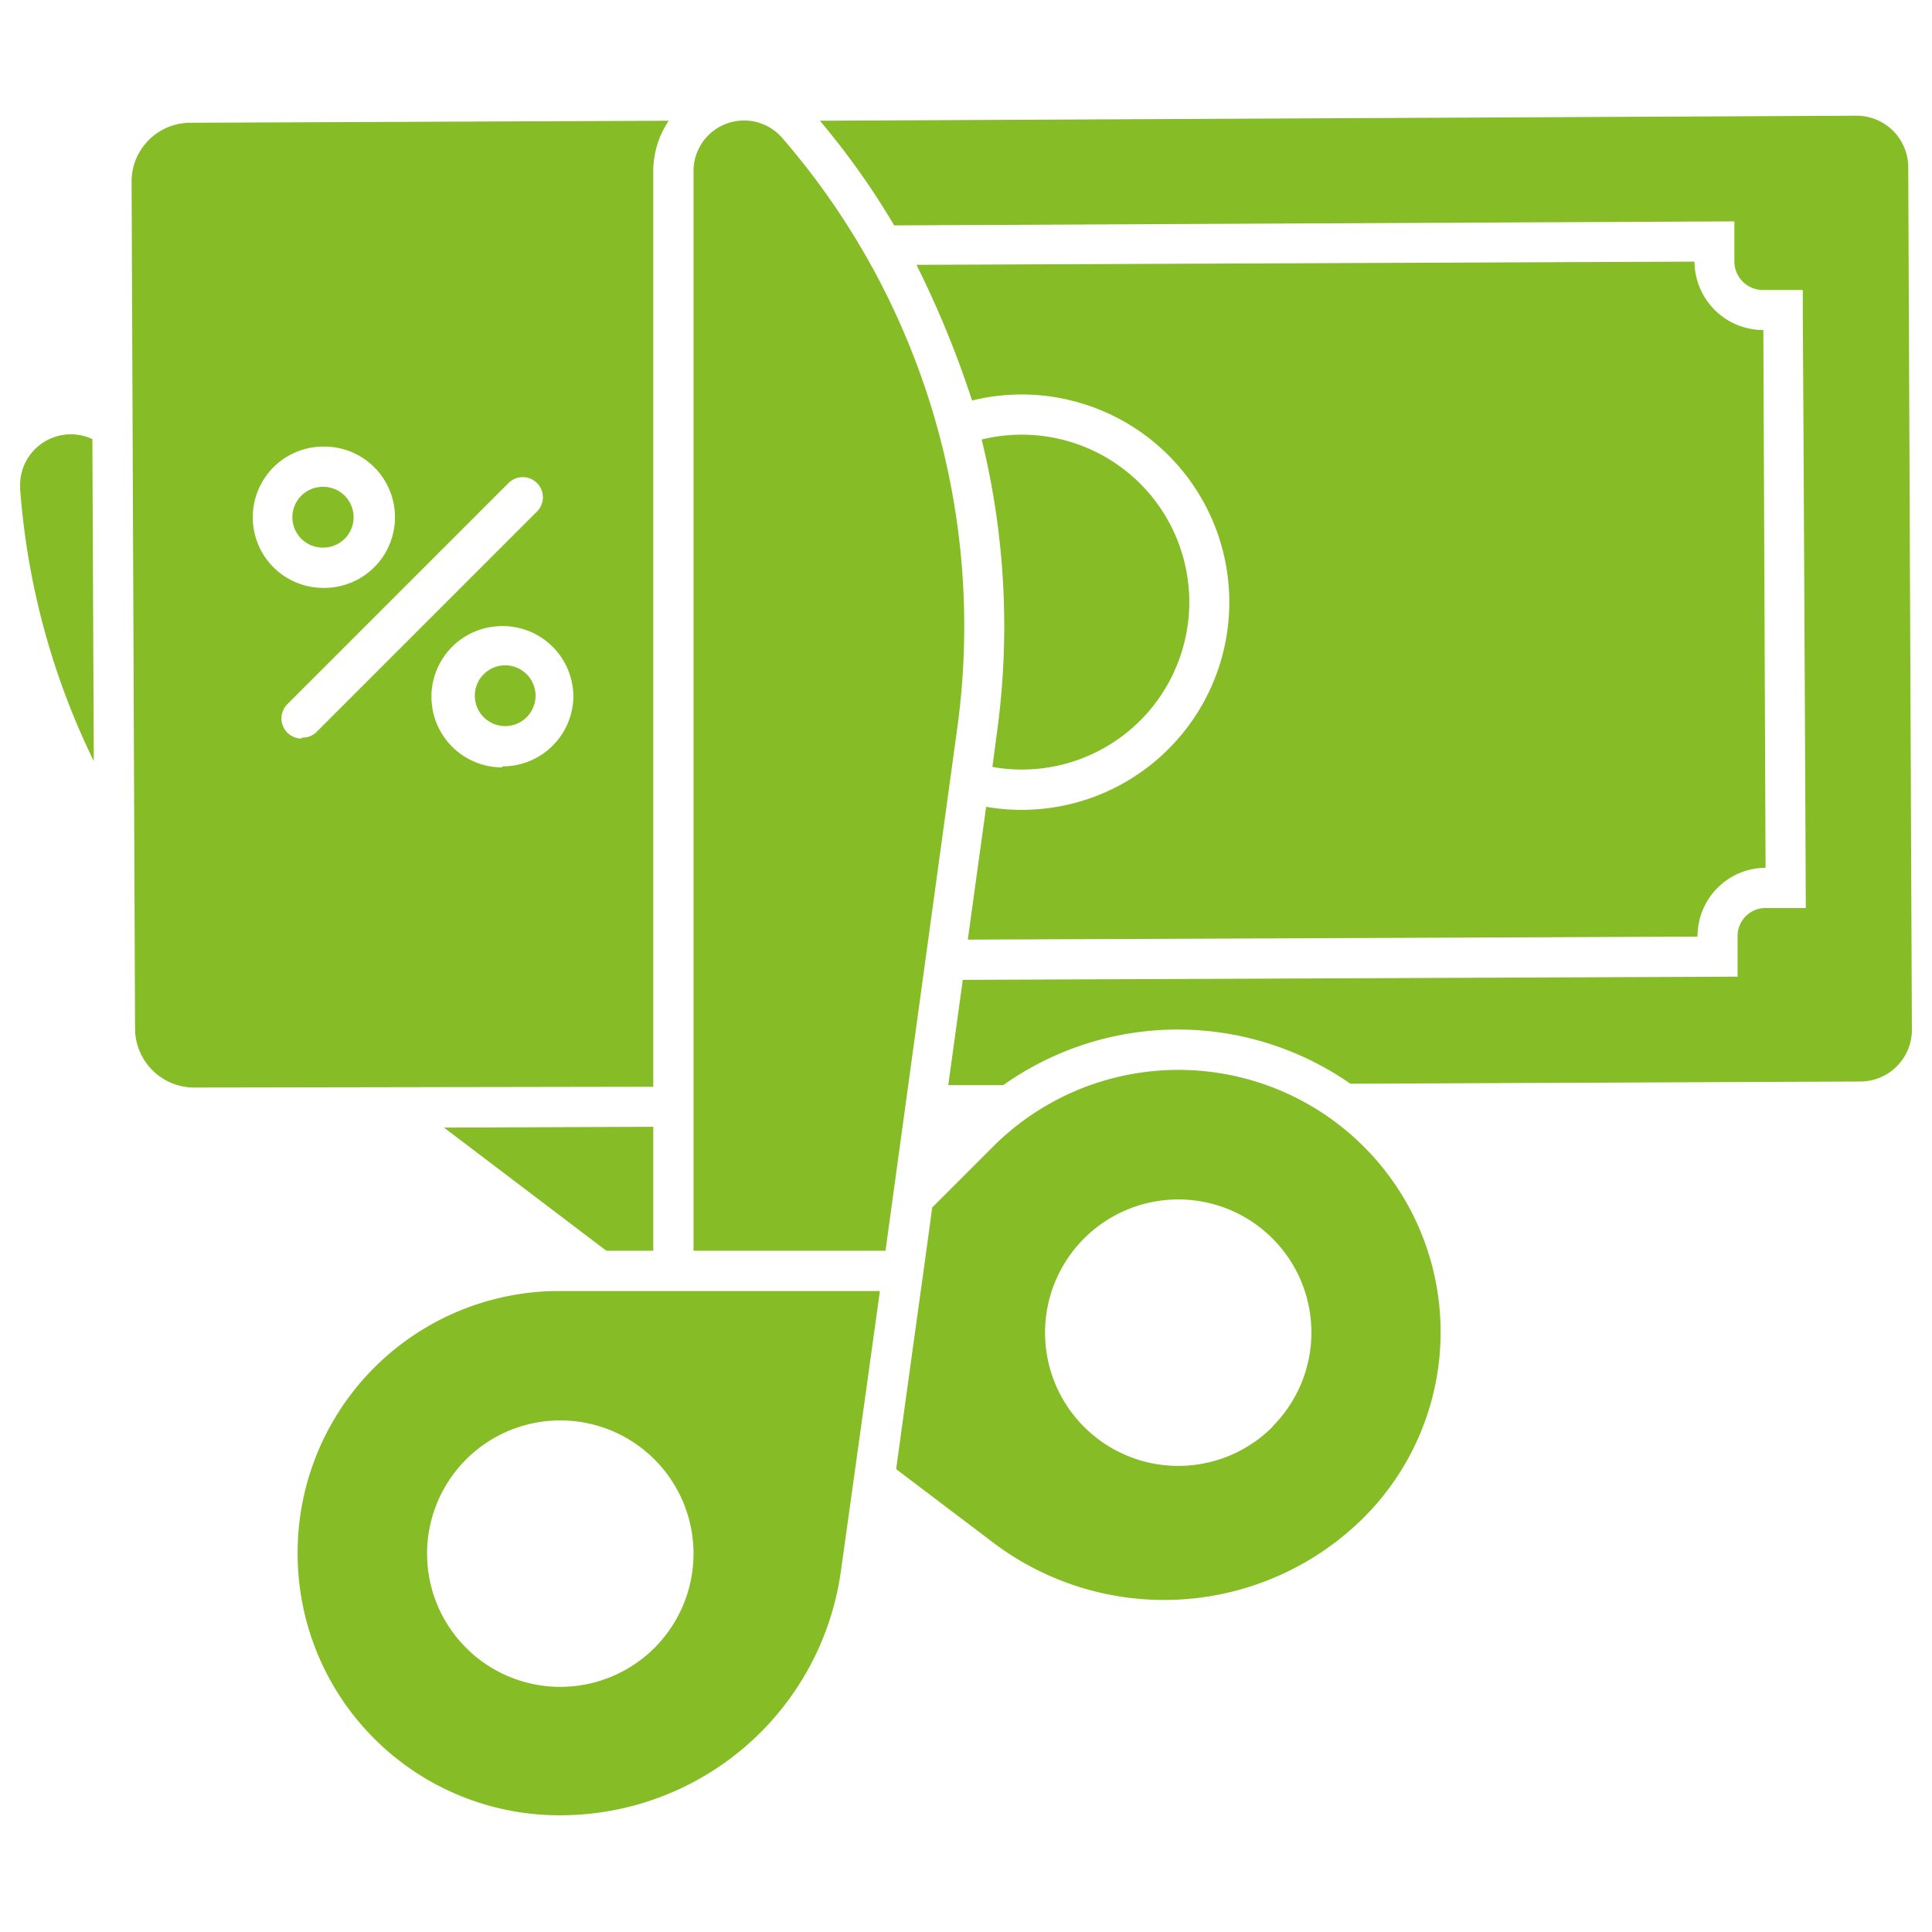 <svg xmlns="http://www.w3.org/2000/svg" fill="#86bc25" viewBox="0 0 96 96" width="384px" height="384px"><path d="M 92.23 5.75 L 40.74 6 A 38 38 0 0 1 44.43 11.199 L 86.18 11 L 86.18 13 A 1.42 1.42 0 0 0 87.58 14.41 L 89.58 14.41 C 89.58 17.15 89.58 12.609 89.73 45.119 L 87.73 45.119 A 1.39 1.39 0 0 0 86.34 46.529 L 86.34 48.529 L 47.84 48.689 L 47.119 53.92 L 49.85 53.92 A 15 15 0 0 1 67.1 53.85 L 92.41 53.74 A 2.57 2.57 0 0 0 95 51.141 L 94.82 8.32 A 2.57 2.57 0 0 0 92.23 5.75 z M 36.881 5.99 A 2.51 2.51 0 0 0 34.461 8.52 L 34.461 62.15 L 44 62.15 L 47.57 36.15 A 37.07 37.07 0 0 0 38.881 6.869 A 2.51 2.51 0 0 0 36.881 5.99 z M 33.23 6 L 9.449 6.1 A 2.92 2.92 0 0 0 6.539 9 L 6.711 51.131 A 2.94 2.94 0 0 0 9.65 54.039 L 32.461 54 L 32.461 8.52 A 4.47 4.47 0 0 1 33.23 6 z M 84.199 13 L 45.539 13.16 A 49.29 49.29 0 0 1 48.301 19.9 A 10.32 10.32 0 1 1 49 40.09 L 48.09 46.689 L 84.35 46.539 A 3.4 3.4 0 0 1 87.73 43.119 L 87.619 16.4 A 3.42 3.42 0 0 1 84.199 13 z M 3.617 21.584 A 2.52 2.52 0 0 0 1 24.08 L 1 24.279 A 37 37 0 0 0 4.66 37.82 L 4.59 21.82 A 2.52 2.52 0 0 0 3.617 21.584 z M 50.916 21.6 A 8.32 8.32 0 0 0 48.779 21.84 A 38.9 38.9 0 0 1 49.539 36.4 L 49.311 38.109 A 8.32 8.32 0 1 0 50.916 21.6 z M 16.172 22.191 A 3.51 3.51 0 0 1 16.061 29.211 A 3.5 3.5 0 0 1 12.561 25.699 A 3.51 3.51 0 0 1 16.172 22.191 z M 25.992 23.709 A 1 1 0 0 1 26.68 24 A 1 1 0 0 1 26.68 25.42 L 15.68 36.42 A 1 1 0 0 1 15 36.65 L 14.98 36.699 A 1 1 0 0 1 14.27 35 L 25.27 24 A 1 1 0 0 1 25.992 23.709 z M 16.016 24.191 A 1.51 1.51 0 0 0 16.061 27.211 A 1.51 1.51 0 0 0 17.57 25.699 A 1.51 1.51 0 0 0 16.016 24.191 z M 24.834 31.113 A 3.51 3.51 0 0 1 28.49 34.619 A 3.51 3.51 0 0 1 24.93 38.08 L 24.98 38.131 A 3.51 3.51 0 0 1 24.834 31.113 z M 25.039 33.061 A 1.51 1.51 0 0 0 24.93 33.07 A 1.51 1.51 0 0 0 24.93 36.07 A 1.51 1.51 0 1 0 25.039 33.061 z M 57.953 53.176 A 13.028 13.028 0 0 0 49.32 57 L 46.32 60 C 45.92 63 45.809 63.69 44.529 73 L 49.35 76.65 A 14.07 14.07 0 0 0 67.789 75.381 A 13.028 13.028 0 0 0 57.953 53.176 z M 32.461 55.99 L 22.061 56.029 L 30.131 62.15 L 32.461 62.15 L 32.461 55.99 z M 58.367 59.602 A 6.62 6.62 0 0 1 63.23 61.539 A 6.61 6.61 0 0 1 63.23 70.881 L 63.23 70.9 A 6.62 6.62 0 1 1 58.367 59.602 z M 27.84 64.15 A 13 13 0 0 0 14.789 77.199 A 13 13 0 0 0 27.84 90.199 A 14.07 14.07 0 0 0 41.779 78.1 C 42.119 75.67 43.201 67.93 43.721 64.15 L 27.84 64.15 z M 27.758 70.58 A 6.62 6.62 0 0 1 27.84 70.58 A 6.62 6.62 0 0 1 34.461 77.199 A 6.62 6.62 0 1 1 27.758 70.58 z"></path></svg>